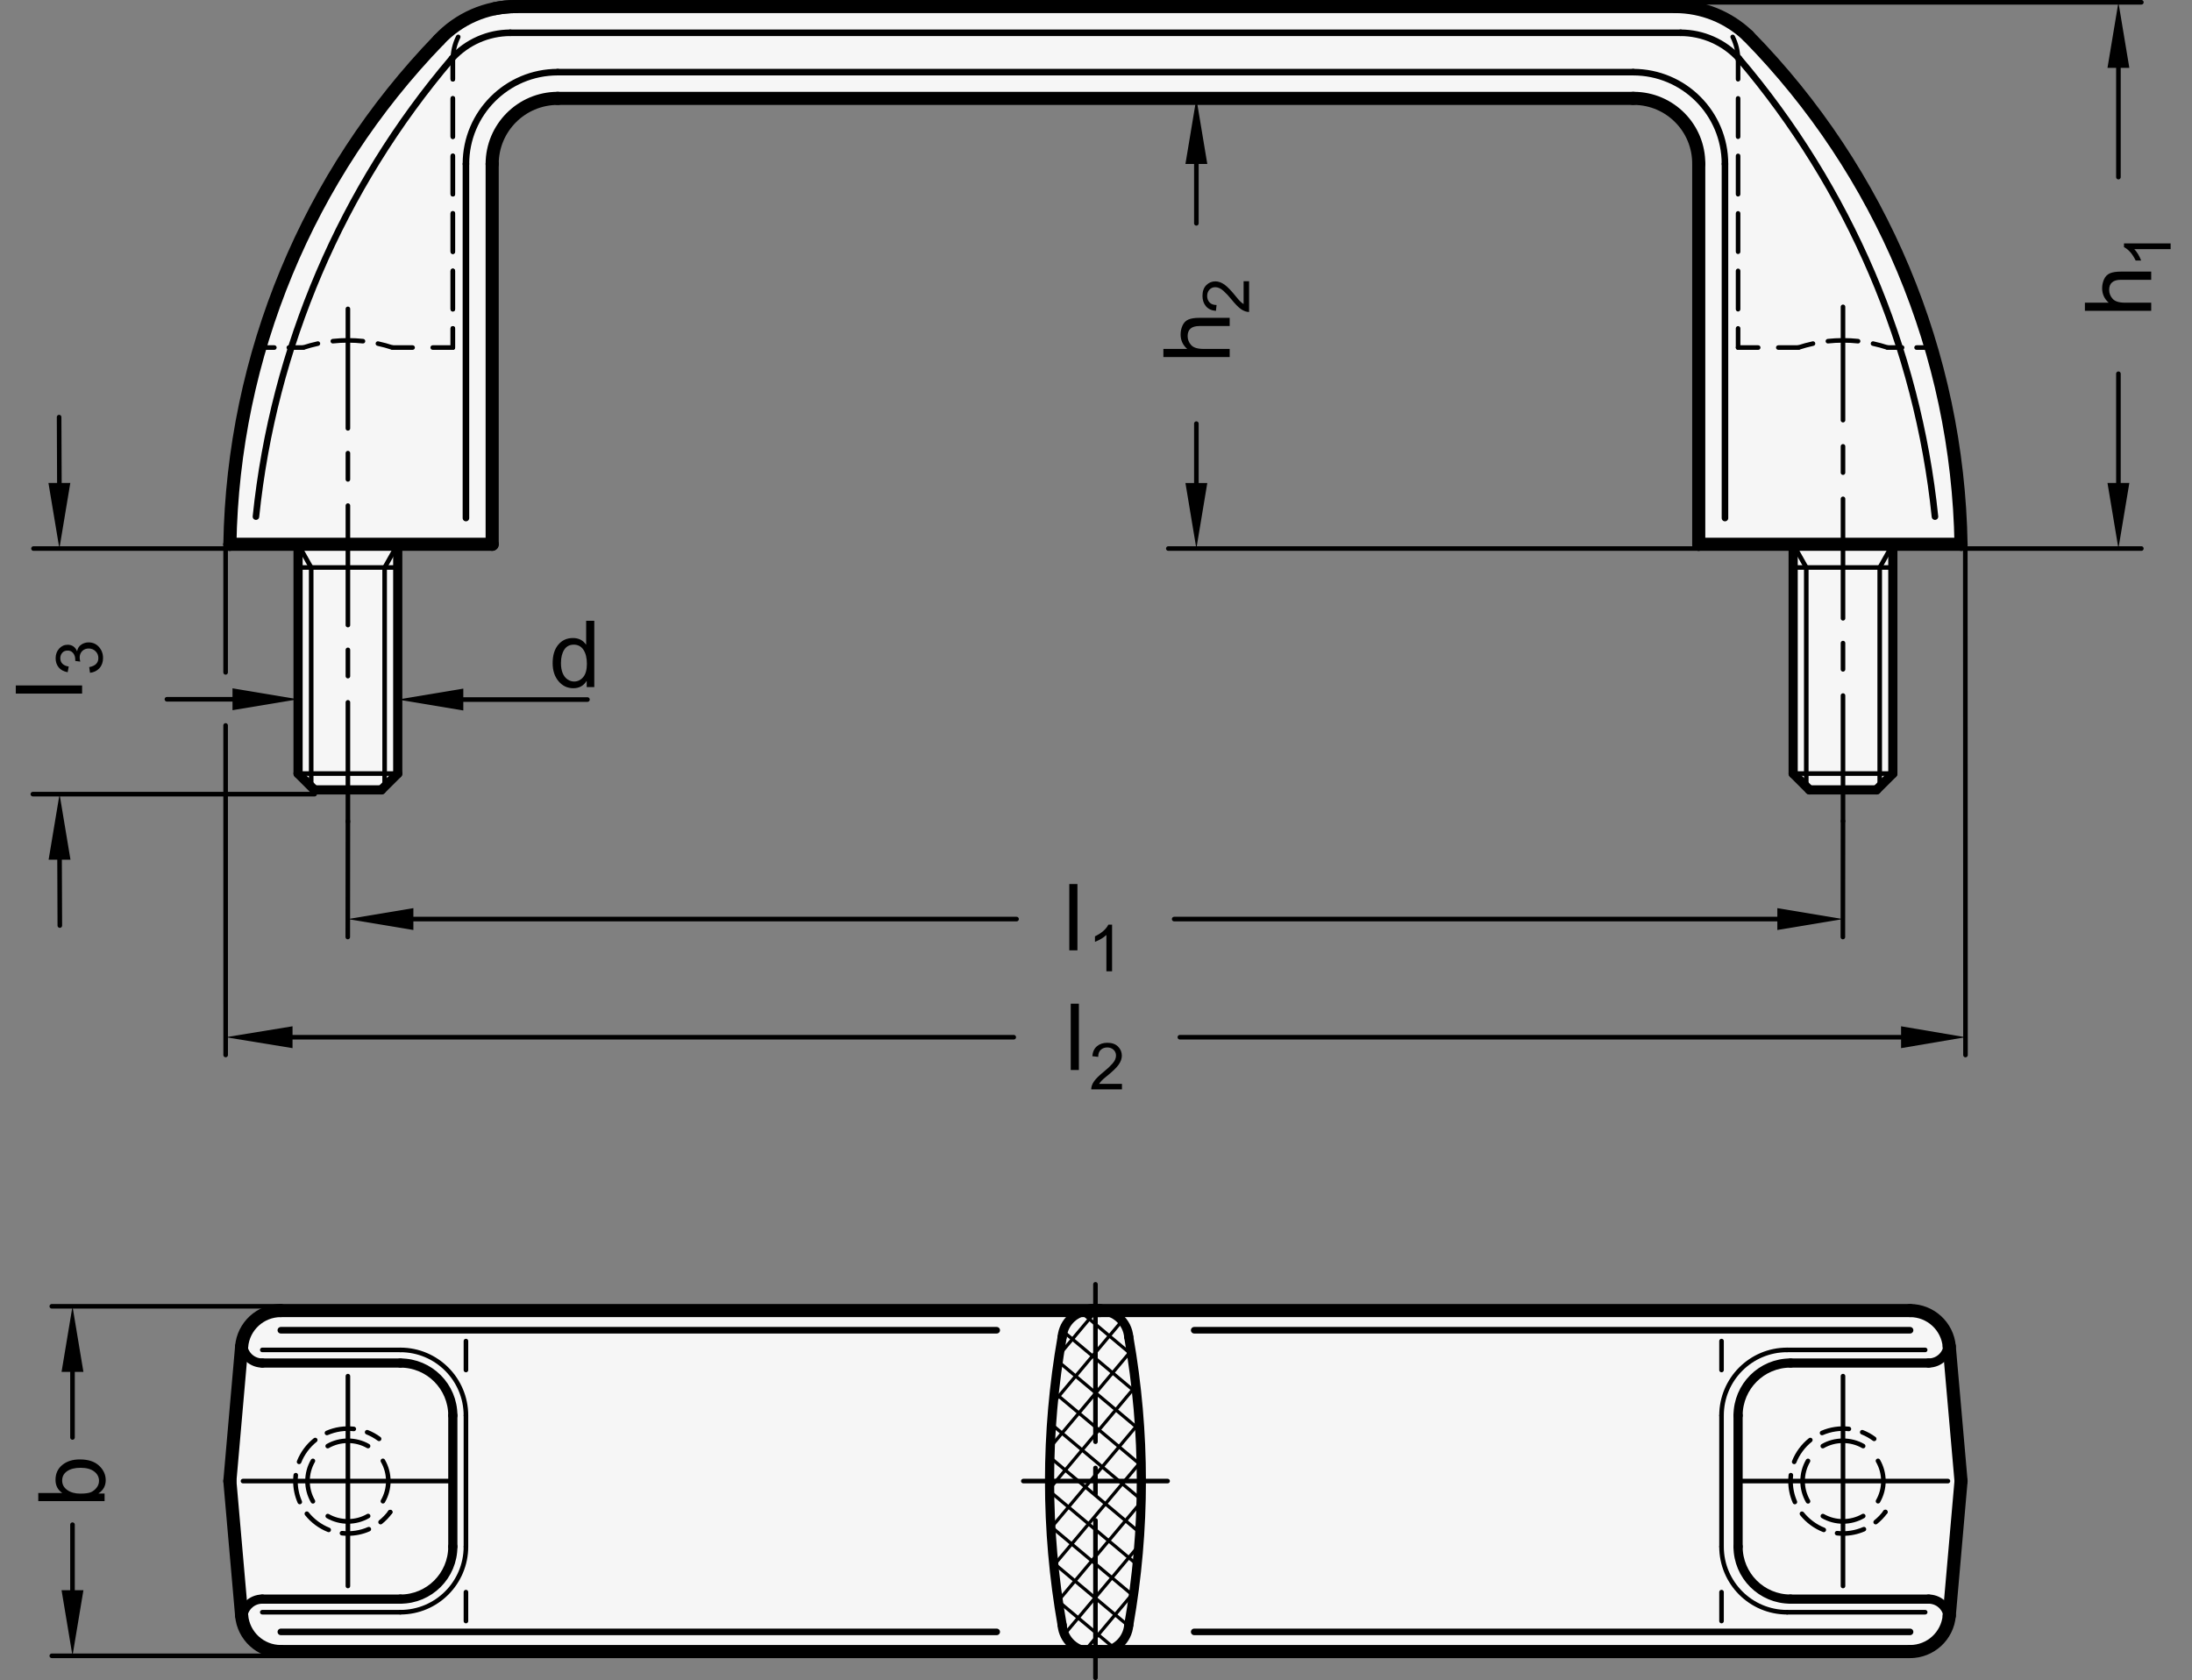 <?xml version="1.0" encoding="utf-8"?>
<!-- Generator: Adobe Illustrator 19.1.0, SVG Export Plug-In . SVG Version: 6.00 Build 0)  -->
<svg version="1.1" xmlns="http://www.w3.org/2000/svg" xmlns:xlink="http://www.w3.org/1999/xlink" x="0px" y="0px"
	 viewBox="0 0 236.889 181.561" enable-background="new 0 0 236.889 181.561" xml:space="preserve">
<rect x="0" y="0" width="236.889" height="181.561" fill="#808080" stroke="none"/>
<g id="MD_x5F_3_x5F_FUELLUNG_x5F_WS">
	<g id="LWPOLYLINE_5_">
		<polygon fill="#FFFFFF" points="32.212,83.596 33.982,85.359 37.601,85.359 41.219,85.359 42.984,83.596 42.984,58.819 
			32.212,58.819 		"/>
	</g>
	<g id="LWPOLYLINE_6_">
		<polygon fill="#FFFFFF" points="193.773,83.596 195.543,85.359 199.162,85.359 202.78,85.359 204.545,83.596 204.545,58.819 
			193.773,58.819 		"/>
	</g>
	<g id="LWPOLYLINE_7_">
		<path fill="#FFFFFF" d="M24.842,58.819h28.346V17.717c0.005-3.912,3.175-7.081,7.087-7.087h116.222c0.031,0,0.061,0,0.092,0
			c3.888,0.026,7.019,3.199,6.993,7.087v41.102h28.346c-0.351-20.586-8.591-40.252-23.018-54.941
			c-2.115-2.032-4.934-3.168-7.867-3.169H55.727c-3.14,0-6.14,1.302-8.284,3.597C33.269,18.953,25.19,38.439,24.842,58.819z"/>
	</g>
	<g id="LWPOLYLINE_8_">
		<path fill="#FFFFFF" d="M211.929,160.053l-1.272,14.544c-0.192,2.196-2.031,3.881-4.236,3.881H30.35
			c-2.205,0-4.044-1.685-4.236-3.881l-1.272-14.544l1.272-14.544c0.192-2.196,2.031-3.881,4.236-3.881h176.07
			c2.205,0,4.044,1.685,4.236,3.881L211.929,160.053z"/>
	</g>
	<g id="ARC_42_">
		<path fill="#FFFFFF" d="M55.727,0.709c-0.753,0-1.504,0.075-2.242,0.224"/>
	</g>
</g>
<g id="MD_x5F_3_x5F_FUELLUNG_x5F_GR">
	<g id="ARC">
		<path fill="#F6F6F6" d="M55.727,0.709c-0.753,0-1.504,0.075-2.242,0.224"/>
	</g>
	<g id="LWPOLYLINE">
		<path fill="#F6F6F6" d="M211.929,160.053l-1.272,14.544c-0.192,2.196-2.031,3.881-4.236,3.881H30.35
			c-2.205,0-4.044-1.685-4.236-3.881l-1.272-14.544l1.272-14.544c0.192-2.196,2.031-3.881,4.236-3.881h176.07
			c2.205,0,4.044,1.685,4.236,3.881L211.929,160.053z"/>
	</g>
	<g id="LWPOLYLINE_1_">
		<path fill="#F6F6F6" d="M24.842,58.819h28.346V17.717c0.005-3.912,3.175-7.081,7.087-7.087h116.222c0.031,0,0.061,0,0.092,0
			c3.888,0.026,7.019,3.199,6.993,7.087v41.102h28.346c-0.351-20.586-8.591-40.252-23.018-54.941
			c-2.115-2.032-4.934-3.168-7.867-3.169H55.727c-3.14,0-6.14,1.302-8.284,3.597C33.269,18.953,25.19,38.439,24.842,58.819z"/>
	</g>
	<g id="LWPOLYLINE_2_">
		<polygon fill="#F6F6F6" points="193.773,83.596 195.543,85.359 199.162,85.359 202.78,85.359 204.545,83.596 204.545,58.819 
			193.773,58.819 		"/>
	</g>
	<g id="LWPOLYLINE_3_">
		<polygon fill="#F6F6F6" points="32.212,83.596 33.982,85.359 37.601,85.359 41.219,85.359 42.984,83.596 42.984,58.819 
			32.212,58.819 		"/>
	</g>
</g>
<g id="MD_x5F_1_x5F_050">
	<g id="LINE">
		
			<line fill="none" stroke="#000000" stroke-width="0.709" stroke-linecap="round" stroke-linejoin="round" stroke-miterlimit="10" x1="186.417" y1="55.984" x2="186.417" y2="17.717"/>
	</g>
	<g id="LINE_1_">
		
			<line fill="none" stroke="#000000" stroke-width="0.709" stroke-linecap="round" stroke-linejoin="round" stroke-miterlimit="10" x1="55.142" y1="3.543" x2="181.629" y2="3.543"/>
	</g>
	<g id="LINE_2_">
		
			<line fill="none" stroke="#000000" stroke-width="0.709" stroke-linecap="round" stroke-linejoin="round" stroke-miterlimit="10" x1="176.496" y1="7.795" x2="60.275" y2="7.795"/>
	</g>
	<g id="ARC_1_">
		
			<path fill="none" stroke="#000000" stroke-width="0.709" stroke-linecap="round" stroke-linejoin="round" stroke-miterlimit="10" d="
			M187.927,6.323c-1.619-1.765-3.903-2.773-6.298-2.78"/>
	</g>
	<g id="ARC_2_">
		
			<path fill="none" stroke="#000000" stroke-width="0.709" stroke-linecap="round" stroke-linejoin="round" stroke-miterlimit="10" d="
			M186.417,17.717c0-5.479-4.442-9.921-9.921-9.921"/>
	</g>
	<g id="LINE_3_">
		
			<line fill="none" stroke="#000000" stroke-width="0.709" stroke-linecap="round" stroke-linejoin="round" stroke-miterlimit="10" x1="30.35" y1="143.754" x2="107.715" y2="143.754"/>
	</g>
	<g id="LINE_4_">
		
			<line fill="none" stroke="#000000" stroke-width="0.709" stroke-linecap="round" stroke-linejoin="round" stroke-miterlimit="10" x1="30.35" y1="176.352" x2="107.715" y2="176.352"/>
	</g>
	<g id="LINE_19_">
		
			<line fill="none" stroke="#000000" stroke-width="0.709" stroke-linecap="round" stroke-linejoin="round" stroke-miterlimit="10" x1="129.056" y1="143.754" x2="206.421" y2="143.754"/>
	</g>
	<g id="LINE_20_">
		
			<line fill="none" stroke="#000000" stroke-width="0.709" stroke-linecap="round" stroke-linejoin="round" stroke-miterlimit="10" x1="129.056" y1="176.352" x2="206.421" y2="176.352"/>
	</g>
	<g id="ARC_30_">
		
			<path fill="none" stroke="#000000" stroke-width="0.709" stroke-linecap="round" stroke-linejoin="round" stroke-miterlimit="10" d="
			M209.111,55.828c-1.887-18.266-9.274-35.528-21.184-49.504"/>
	</g>
	<g id="LINE_110_">
		
			<line fill="none" stroke="#000000" stroke-width="0.709" stroke-linecap="round" stroke-linejoin="round" stroke-miterlimit="10" x1="50.354" y1="55.984" x2="50.354" y2="17.717"/>
	</g>
	<g id="ARC_35_">
		
			<path fill="none" stroke="#000000" stroke-width="0.709" stroke-linecap="round" stroke-linejoin="round" stroke-miterlimit="10" d="
			M55.142,3.543c-2.395,0.007-4.679,1.015-6.298,2.78"/>
	</g>
	<g id="ARC_36_">
		
			<path fill="none" stroke="#000000" stroke-width="0.709" stroke-linecap="round" stroke-linejoin="round" stroke-miterlimit="10" d="
			M60.275,7.795c-5.479,0-9.921,4.442-9.921,9.921"/>
	</g>
	<g id="ARC_38_">
		
			<path fill="none" stroke="#000000" stroke-width="0.709" stroke-linecap="round" stroke-linejoin="round" stroke-miterlimit="10" d="
			M48.844,6.323C36.934,20.3,29.547,37.562,27.66,55.828"/>
	</g>
</g>
<g id="MD_x5F_1_x5F_035">
	<g id="LINE_5_">
		
			<line fill="none" stroke="#000000" stroke-width="0.496" stroke-linecap="round" stroke-linejoin="round" stroke-miterlimit="10" x1="28.346" y1="145.88" x2="43.267" y2="145.88"/>
	</g>
	<g id="LINE_6_">
		
			<line fill="none" stroke="#000000" stroke-width="0.496" stroke-linecap="round" stroke-linejoin="round" stroke-miterlimit="10" x1="50.354" y1="152.967" x2="50.354" y2="167.14"/>
	</g>
	<g id="LINE_7_">
		
			<line fill="none" stroke="#000000" stroke-width="0.496" stroke-linecap="round" stroke-linejoin="round" stroke-miterlimit="10" x1="28.346" y1="174.226" x2="43.267" y2="174.226"/>
	</g>
	<g id="ARC_3_">
		
			<path fill="none" stroke="#000000" stroke-width="0.496" stroke-linecap="round" stroke-linejoin="round" stroke-miterlimit="10" d="
			M50.354,152.967c0-3.914-3.173-7.087-7.087-7.087"/>
	</g>
	<g id="ARC_4_">
		
			<path fill="none" stroke="#000000" stroke-width="0.496" stroke-linecap="round" stroke-linejoin="round" stroke-miterlimit="10" d="
			M43.267,174.226c3.914,0,7.087-3.173,7.087-7.087"/>
	</g>
	<g id="LINE_8_">
		
			<line fill="none" stroke="#000000" stroke-width="0.496" stroke-linecap="round" stroke-linejoin="round" stroke-miterlimit="10" x1="37.598" y1="160.053" x2="48.937" y2="160.053"/>
	</g>
	<g id="LINE_9_">
		
			<line fill="none" stroke="#000000" stroke-width="0.496" stroke-linecap="round" stroke-linejoin="round" stroke-miterlimit="10" x1="37.598" y1="160.053" x2="26.26" y2="160.053"/>
	</g>
	<g id="LINE_10_">
		
			<line fill="none" stroke="#000000" stroke-width="0.496" stroke-linecap="round" stroke-linejoin="round" stroke-miterlimit="10" x1="37.598" y1="160.053" x2="37.598" y2="148.715"/>
	</g>
	<g id="LINE_11_">
		
			<line fill="none" stroke="#000000" stroke-width="0.496" stroke-linecap="round" stroke-linejoin="round" stroke-miterlimit="10" x1="37.598" y1="160.053" x2="37.598" y2="171.392"/>
	</g>
	<g id="LINE_12_">
		
			<line fill="none" stroke="#000000" stroke-width="0.496" stroke-linecap="round" stroke-linejoin="round" stroke-miterlimit="10" x1="199.173" y1="160.053" x2="210.512" y2="160.053"/>
	</g>
	<g id="LINE_13_">
		
			<line fill="none" stroke="#000000" stroke-width="0.496" stroke-linecap="round" stroke-linejoin="round" stroke-miterlimit="10" x1="199.173" y1="160.053" x2="187.834" y2="160.053"/>
	</g>
	<g id="LINE_14_">
		
			<line fill="none" stroke="#000000" stroke-width="0.496" stroke-linecap="round" stroke-linejoin="round" stroke-miterlimit="10" x1="199.173" y1="160.053" x2="199.173" y2="148.715"/>
	</g>
	<g id="LINE_15_">
		
			<line fill="none" stroke="#000000" stroke-width="0.496" stroke-linecap="round" stroke-linejoin="round" stroke-miterlimit="10" x1="199.173" y1="160.053" x2="199.173" y2="171.392"/>
	</g>
	<g id="LINE_16_">
		
			<line fill="none" stroke="#000000" stroke-width="0.496" stroke-linecap="round" stroke-linejoin="round" stroke-miterlimit="10" x1="50.354" y1="148.051" x2="50.354" y2="144.926"/>
	</g>
	<g id="LINE_17_">
		
			<line fill="none" stroke="#000000" stroke-width="0.496" stroke-linecap="round" stroke-linejoin="round" stroke-miterlimit="10" x1="50.354" y1="172.055" x2="50.354" y2="175.18"/>
	</g>
	<g id="LINE_18_">
		
			<line fill="none" stroke="#000000" stroke-width="0.496" stroke-linecap="round" stroke-linejoin="round" stroke-miterlimit="10" x1="110.59" y1="160.053" x2="126.181" y2="160.053"/>
	</g>
	<g id="LINE_21_">
		
			<line fill="none" stroke="#000000" stroke-width="0.496" stroke-linecap="round" stroke-linejoin="round" stroke-miterlimit="10" x1="186.045" y1="148.051" x2="186.045" y2="144.926"/>
	</g>
	<g id="ARC_5_">
		
			<path fill="none" stroke="#000000" stroke-width="0.496" stroke-linecap="round" stroke-linejoin="round" stroke-miterlimit="10" d="
			M193.132,145.88c-3.914,0-7.087,3.173-7.087,7.087"/>
	</g>
	<g id="LINE_22_">
		
			<line fill="none" stroke="#000000" stroke-width="0.496" stroke-linecap="round" stroke-linejoin="round" stroke-miterlimit="10" x1="186.045" y1="152.967" x2="186.045" y2="167.14"/>
	</g>
	<g id="LINE_23_">
		
			<line fill="none" stroke="#000000" stroke-width="0.496" stroke-linecap="round" stroke-linejoin="round" stroke-miterlimit="10" x1="208.053" y1="145.88" x2="193.132" y2="145.88"/>
	</g>
	<g id="LINE_24_">
		
			<line fill="none" stroke="#000000" stroke-width="0.496" stroke-linecap="round" stroke-linejoin="round" stroke-miterlimit="10" x1="186.045" y1="172.055" x2="186.045" y2="175.18"/>
	</g>
	<g id="ARC_6_">
		
			<path fill="none" stroke="#000000" stroke-width="0.496" stroke-linecap="round" stroke-linejoin="round" stroke-miterlimit="10" d="
			M186.045,167.14c0,3.914,3.173,7.087,7.087,7.087"/>
	</g>
	<g id="LINE_25_">
		
			<line fill="none" stroke="#000000" stroke-width="0.496" stroke-linecap="round" stroke-linejoin="round" stroke-miterlimit="10" x1="208.053" y1="174.226" x2="193.132" y2="174.226"/>
	</g>
	<g id="LINE_67_">
		
			<line fill="none" stroke="#000000" stroke-width="0.496" stroke-linecap="round" stroke-linejoin="round" stroke-miterlimit="10" x1="118.386" y1="155.801" x2="118.386" y2="138.793"/>
	</g>
	<g id="LINE_68_">
		
			<line fill="none" stroke="#000000" stroke-width="0.496" stroke-linecap="round" stroke-linejoin="round" stroke-miterlimit="10" x1="118.386" y1="158.636" x2="118.386" y2="161.47"/>
	</g>
	<g id="LINE_69_">
		
			<line fill="none" stroke="#000000" stroke-width="0.496" stroke-linecap="round" stroke-linejoin="round" stroke-miterlimit="10" x1="118.386" y1="164.305" x2="118.386" y2="181.313"/>
	</g>
	<g id="LINE_70_">
		
			<line fill="none" stroke="#000000" stroke-width="0.496" stroke-linecap="round" stroke-linejoin="round" stroke-miterlimit="10" x1="37.598" y1="48.97" x2="37.598" y2="51.805"/>
	</g>
	<g id="LINE_71_">
		
			<line fill="none" stroke="#000000" stroke-width="0.496" stroke-linecap="round" stroke-linejoin="round" stroke-miterlimit="10" x1="37.598" y1="46.29" x2="37.598" y2="33.38"/>
	</g>
	<g id="LINE_72_">
		
			<line fill="none" stroke="#000000" stroke-width="0.496" stroke-linecap="round" stroke-linejoin="round" stroke-miterlimit="10" x1="199.173" y1="48.238" x2="199.173" y2="51.073"/>
	</g>
	<g id="LINE_73_">
		
			<line fill="none" stroke="#000000" stroke-width="0.496" stroke-linecap="round" stroke-linejoin="round" stroke-miterlimit="10" x1="199.173" y1="45.404" x2="199.173" y2="33.16"/>
	</g>
	<g id="LINE_102_">
		
			<line fill="none" stroke="#000000" stroke-width="0.496" stroke-linecap="round" stroke-linejoin="round" stroke-miterlimit="10" x1="33.63" y1="61.332" x2="33.63" y2="85.007"/>
	</g>
	<g id="LINE_103_">
		
			<line fill="none" stroke="#000000" stroke-width="0.496" stroke-linecap="round" stroke-linejoin="round" stroke-miterlimit="10" x1="32.221" y1="61.327" x2="43.006" y2="61.327"/>
	</g>
	<g id="LINE_104_">
		
			<line fill="none" stroke="#000000" stroke-width="0.496" stroke-linecap="round" stroke-linejoin="round" stroke-miterlimit="10" x1="33.63" y1="61.332" x2="32.212" y2="58.819"/>
	</g>
	<g id="LINE_107_">
		
			<line fill="none" stroke="#000000" stroke-width="0.496" stroke-linecap="round" stroke-linejoin="round" stroke-miterlimit="10" x1="41.567" y1="61.332" x2="41.567" y2="85.007"/>
	</g>
	<g id="LINE_108_">
		
			<line fill="none" stroke="#000000" stroke-width="0.496" stroke-linecap="round" stroke-linejoin="round" stroke-miterlimit="10" x1="41.567" y1="61.332" x2="42.984" y2="58.819"/>
	</g>
	<g id="LINE_109_">
		
			<line fill="none" stroke="#000000" stroke-width="0.496" stroke-linecap="round" stroke-linejoin="round" stroke-miterlimit="10" x1="32.212" y1="83.596" x2="42.984" y2="83.596"/>
	</g>
	<g id="LINE_117_">
		
			<line fill="none" stroke="#000000" stroke-width="0.496" stroke-linecap="round" stroke-linejoin="round" stroke-miterlimit="10" x1="203.141" y1="61.332" x2="203.141" y2="85.007"/>
	</g>
	<g id="LINE_118_">
		
			<line fill="none" stroke="#000000" stroke-width="0.496" stroke-linecap="round" stroke-linejoin="round" stroke-miterlimit="10" x1="204.55" y1="61.327" x2="193.765" y2="61.327"/>
	</g>
	<g id="LINE_119_">
		
			<line fill="none" stroke="#000000" stroke-width="0.496" stroke-linecap="round" stroke-linejoin="round" stroke-miterlimit="10" x1="203.141" y1="61.332" x2="204.559" y2="58.819"/>
	</g>
	<g id="LINE_122_">
		
			<line fill="none" stroke="#000000" stroke-width="0.496" stroke-linecap="round" stroke-linejoin="round" stroke-miterlimit="10" x1="195.204" y1="61.332" x2="195.204" y2="85.007"/>
	</g>
	<g id="LINE_123_">
		
			<line fill="none" stroke="#000000" stroke-width="0.496" stroke-linecap="round" stroke-linejoin="round" stroke-miterlimit="10" x1="195.204" y1="61.332" x2="193.787" y2="58.819"/>
	</g>
	<g id="LINE_124_">
		
			<line fill="none" stroke="#000000" stroke-width="0.496" stroke-linecap="round" stroke-linejoin="round" stroke-miterlimit="10" x1="204.559" y1="83.596" x2="193.787" y2="83.596"/>
	</g>
	<g id="LINE_125_">
		
			<line fill="none" stroke="#000000" stroke-width="0.496" stroke-linecap="round" stroke-linejoin="round" stroke-miterlimit="10" x1="37.598" y1="70.23" x2="37.598" y2="73.065"/>
	</g>
	<g id="LINE_126_">
		
			<line fill="none" stroke="#000000" stroke-width="0.496" stroke-linecap="round" stroke-linejoin="round" stroke-miterlimit="10" x1="37.598" y1="67.549" x2="37.598" y2="54.639"/>
	</g>
	<g id="LINE_127_">
		
			<line fill="none" stroke="#000000" stroke-width="0.496" stroke-linecap="round" stroke-linejoin="round" stroke-miterlimit="10" x1="37.598" y1="88.809" x2="37.598" y2="75.899"/>
	</g>
	<g id="LINE_128_">
		
			<line fill="none" stroke="#000000" stroke-width="0.496" stroke-linecap="round" stroke-linejoin="round" stroke-miterlimit="10" x1="199.173" y1="69.498" x2="199.173" y2="72.333"/>
	</g>
	<g id="LINE_129_">
		
			<line fill="none" stroke="#000000" stroke-width="0.496" stroke-linecap="round" stroke-linejoin="round" stroke-miterlimit="10" x1="199.173" y1="66.818" x2="199.173" y2="53.908"/>
	</g>
	<g id="LINE_130_">
		
			<line fill="none" stroke="#000000" stroke-width="0.496" stroke-linecap="round" stroke-linejoin="round" stroke-miterlimit="10" x1="199.173" y1="88.738" x2="199.173" y2="75.168"/>
	</g>
</g>
<g id="MD_x5F_1_x5F_070">
	<g id="ARC_7_">
		
			<path fill="none" stroke="#000000" stroke-width="0.992" stroke-linecap="round" stroke-linejoin="round" stroke-miterlimit="10" d="
			M117.894,141.628c-1.617,0-2.965,1.236-3.106,2.846"/>
	</g>
	<g id="ARC_8_">
		
			<path fill="none" stroke="#000000" stroke-width="0.992" stroke-linecap="round" stroke-linejoin="round" stroke-miterlimit="10" d="
			M121.983,144.474c-0.141-1.611-1.489-2.846-3.106-2.846"/>
	</g>
	<g id="ARC_9_">
		
			<path fill="none" stroke="#000000" stroke-width="0.992" stroke-linecap="round" stroke-linejoin="round" stroke-miterlimit="10" d="
			M118.877,178.478c1.617,0,2.965-1.236,3.106-2.846"/>
	</g>
	<g id="ARC_10_">
		
			<path fill="none" stroke="#000000" stroke-width="0.992" stroke-linecap="round" stroke-linejoin="round" stroke-miterlimit="10" d="
			M114.788,175.632c0.141,1.611,1.489,2.846,3.106,2.846"/>
	</g>
	<g id="LINE_29_">
		
			<line fill="none" stroke="#000000" stroke-width="0.992" stroke-linecap="round" stroke-linejoin="round" stroke-miterlimit="10" x1="187.834" y1="152.967" x2="187.834" y2="167.14"/>
	</g>
	<g id="ARC_11_">
		
			<path fill="none" stroke="#000000" stroke-width="0.992" stroke-linecap="round" stroke-linejoin="round" stroke-miterlimit="10" d="
			M193.504,147.297c-3.131,0-5.669,2.538-5.669,5.669"/>
	</g>
	<g id="ARC_12_">
		
			<path fill="none" stroke="#000000" stroke-width="0.992" stroke-linecap="round" stroke-linejoin="round" stroke-miterlimit="10" d="
			M187.834,167.14c0,3.131,2.538,5.669,5.669,5.669"/>
	</g>
	<g id="ARC_13_">
		
			<path fill="none" stroke="#000000" stroke-width="0.992" stroke-linecap="round" stroke-linejoin="round" stroke-miterlimit="10" d="
			M208.425,147.297c1.174,0,2.126-0.952,2.126-2.126c0-0.241-0.041-0.481-0.122-0.709"/>
	</g>
	<g id="LINE_30_">
		
			<line fill="none" stroke="#000000" stroke-width="0.992" stroke-linecap="round" stroke-linejoin="round" stroke-miterlimit="10" x1="208.425" y1="147.297" x2="193.504" y2="147.297"/>
	</g>
	<g id="LINE_31_">
		
			<line fill="none" stroke="#000000" stroke-width="0.992" stroke-linecap="round" stroke-linejoin="round" stroke-miterlimit="10" x1="208.425" y1="172.809" x2="193.504" y2="172.809"/>
	</g>
	<g id="ARC_14_">
		
			<path fill="none" stroke="#000000" stroke-width="0.992" stroke-linecap="round" stroke-linejoin="round" stroke-miterlimit="10" d="
			M210.429,175.644c0.391-1.107-0.189-2.322-1.296-2.713c-0.228-0.08-0.467-0.122-0.709-0.122"/>
	</g>
	<g id="ARC_18_">
		
			<path fill="none" stroke="#000000" stroke-width="0.992" stroke-linecap="round" stroke-linejoin="round" stroke-miterlimit="10" d="
			M28.346,172.809c-1.174,0-2.126,0.952-2.126,2.126c0,0.241,0.041,0.481,0.122,0.709"/>
	</g>
	<g id="LINE_32_">
		
			<line fill="none" stroke="#000000" stroke-width="0.992" stroke-linecap="round" stroke-linejoin="round" stroke-miterlimit="10" x1="28.346" y1="172.809" x2="43.267" y2="172.809"/>
	</g>
	<g id="LINE_33_">
		
			<line fill="none" stroke="#000000" stroke-width="0.992" stroke-linecap="round" stroke-linejoin="round" stroke-miterlimit="10" x1="28.346" y1="147.297" x2="43.267" y2="147.297"/>
	</g>
	<g id="ARC_20_">
		
			<path fill="none" stroke="#000000" stroke-width="0.992" stroke-linecap="round" stroke-linejoin="round" stroke-miterlimit="10" d="
			M26.342,144.463c-0.391,1.107,0.189,2.322,1.296,2.713c0.228,0.08,0.467,0.122,0.709,0.122"/>
	</g>
	<g id="ARC_21_">
		
			<path fill="none" stroke="#000000" stroke-width="0.992" stroke-linecap="round" stroke-linejoin="round" stroke-miterlimit="10" d="
			M43.267,172.809c3.131,0,5.669-2.538,5.669-5.669"/>
	</g>
	<g id="ARC_22_">
		
			<path fill="none" stroke="#000000" stroke-width="0.992" stroke-linecap="round" stroke-linejoin="round" stroke-miterlimit="10" d="
			M48.937,152.967c0-3.131-2.538-5.669-5.669-5.669"/>
	</g>
	<g id="LINE_34_">
		
			<line fill="none" stroke="#000000" stroke-width="0.992" stroke-linecap="round" stroke-linejoin="round" stroke-miterlimit="10" x1="48.937" y1="152.967" x2="48.937" y2="167.14"/>
	</g>
	<g id="LINE_77_">
		
			<line fill="none" stroke="#000000" stroke-width="0.992" stroke-linecap="round" stroke-linejoin="round" stroke-miterlimit="10" x1="32.212" y1="58.819" x2="32.212" y2="83.596"/>
	</g>
	<g id="ARC_33_">
		
			<path fill="none" stroke="#000000" stroke-width="0.992" stroke-linecap="round" stroke-linejoin="round" stroke-miterlimit="10" d="
			M114.788,144.474c-1.817,10.306-1.817,20.851,0,31.158"/>
	</g>
	<g id="ARC_34_">
		
			<path fill="none" stroke="#000000" stroke-width="0.992" stroke-linecap="round" stroke-linejoin="round" stroke-miterlimit="10" d="
			M121.983,175.632c1.817-10.306,1.817-20.851,0-31.158"/>
	</g>
	<g id="LINE_100_">
		
			<line fill="none" stroke="#000000" stroke-width="0.992" stroke-linecap="round" stroke-linejoin="round" stroke-miterlimit="10" x1="32.212" y1="83.596" x2="33.977" y2="85.359"/>
	</g>
	<g id="LINE_101_">
		
			<line fill="none" stroke="#000000" stroke-width="0.992" stroke-linecap="round" stroke-linejoin="round" stroke-miterlimit="10" x1="33.977" y1="85.359" x2="41.219" y2="85.359"/>
	</g>
	<g id="LINE_105_">
		
			<line fill="none" stroke="#000000" stroke-width="0.992" stroke-linecap="round" stroke-linejoin="round" stroke-miterlimit="10" x1="42.984" y1="58.819" x2="42.984" y2="83.596"/>
	</g>
	<g id="LINE_106_">
		
			<line fill="none" stroke="#000000" stroke-width="0.992" stroke-linecap="round" stroke-linejoin="round" stroke-miterlimit="10" x1="42.984" y1="83.596" x2="41.219" y2="85.359"/>
	</g>
	<g id="LINE_114_">
		
			<line fill="none" stroke="#000000" stroke-width="0.992" stroke-linecap="round" stroke-linejoin="round" stroke-miterlimit="10" x1="204.559" y1="58.819" x2="204.559" y2="83.596"/>
	</g>
	<g id="LINE_115_">
		
			<line fill="none" stroke="#000000" stroke-width="0.992" stroke-linecap="round" stroke-linejoin="round" stroke-miterlimit="10" x1="204.559" y1="83.596" x2="202.794" y2="85.359"/>
	</g>
	<g id="LINE_116_">
		
			<line fill="none" stroke="#000000" stroke-width="0.992" stroke-linecap="round" stroke-linejoin="round" stroke-miterlimit="10" x1="202.794" y1="85.359" x2="195.552" y2="85.359"/>
	</g>
	<g id="LINE_120_">
		
			<line fill="none" stroke="#000000" stroke-width="0.992" stroke-linecap="round" stroke-linejoin="round" stroke-miterlimit="10" x1="193.787" y1="58.819" x2="193.787" y2="83.596"/>
	</g>
	<g id="LINE_121_">
		
			<line fill="none" stroke="#000000" stroke-width="0.992" stroke-linecap="round" stroke-linejoin="round" stroke-miterlimit="10" x1="193.787" y1="83.596" x2="195.552" y2="85.359"/>
	</g>
</g>
<g id="MD_x5F_1_x5F_100">
	<g id="LINE_26_">
		
			<line fill="none" stroke="#000000" stroke-width="1.417" stroke-linecap="round" stroke-linejoin="round" stroke-miterlimit="10" x1="118.877" y1="141.628" x2="117.894" y2="141.628"/>
	</g>
	<g id="LINE_27_">
		
			<line fill="none" stroke="#000000" stroke-width="1.417" stroke-linecap="round" stroke-linejoin="round" stroke-miterlimit="10" x1="117.894" y1="178.478" x2="118.877" y2="178.478"/>
	</g>
	<g id="LINE_28_">
		
			<line fill="none" stroke="#000000" stroke-width="1.417" stroke-linecap="round" stroke-linejoin="round" stroke-miterlimit="10" x1="30.35" y1="141.628" x2="206.421" y2="141.628"/>
	</g>
	<g id="ARC_15_">
		
			<path fill="none" stroke="#000000" stroke-width="1.417" stroke-linecap="round" stroke-linejoin="round" stroke-miterlimit="10" d="
			M206.421,178.478c2.205,0,4.044-1.685,4.236-3.881"/>
	</g>
	<g id="ARC_16_">
		
			<path fill="none" stroke="#000000" stroke-width="1.417" stroke-linecap="round" stroke-linejoin="round" stroke-miterlimit="10" d="
			M210.656,145.509c-0.192-2.196-2.031-3.881-4.236-3.881"/>
	</g>
	<g id="ARC_17_">
		
			<path fill="none" stroke="#000000" stroke-width="1.417" stroke-linecap="round" stroke-linejoin="round" stroke-miterlimit="10" d="
			M26.115,174.597c0.192,2.196,2.031,3.881,4.236,3.881"/>
	</g>
	<g id="ARC_19_">
		
			<path fill="none" stroke="#000000" stroke-width="1.417" stroke-linecap="round" stroke-linejoin="round" stroke-miterlimit="10" d="
			M30.35,141.628c-2.205,0-4.044,1.685-4.236,3.881"/>
	</g>
	<g id="LINE_35_">
		
			<line fill="none" stroke="#000000" stroke-width="1.417" stroke-linecap="round" stroke-linejoin="round" stroke-miterlimit="10" x1="24.842" y1="160.053" x2="26.115" y2="174.597"/>
	</g>
	<g id="LINE_36_">
		
			<line fill="none" stroke="#000000" stroke-width="1.417" stroke-linecap="round" stroke-linejoin="round" stroke-miterlimit="10" x1="30.35" y1="178.478" x2="206.421" y2="178.478"/>
	</g>
	<g id="LINE_37_">
		
			<line fill="none" stroke="#000000" stroke-width="1.417" stroke-linecap="round" stroke-linejoin="round" stroke-miterlimit="10" x1="210.656" y1="174.597" x2="211.929" y2="160.053"/>
	</g>
	<g id="LINE_38_">
		
			<line fill="none" stroke="#000000" stroke-width="1.417" stroke-linecap="round" stroke-linejoin="round" stroke-miterlimit="10" x1="210.656" y1="145.509" x2="211.929" y2="160.053"/>
	</g>
	<g id="LINE_39_">
		
			<line fill="none" stroke="#000000" stroke-width="1.417" stroke-linecap="round" stroke-linejoin="round" stroke-miterlimit="10" x1="24.842" y1="160.053" x2="26.115" y2="145.509"/>
	</g>
	<g id="ARC_23_">
		
			<path fill="none" stroke="#000000" stroke-width="1.417" stroke-linecap="round" stroke-linejoin="round" stroke-miterlimit="10" d="
			M55.727,0.709c-3.14,0-6.14,1.302-8.284,3.597"/>
	</g>
	<g id="ARC_25_">
		
			<path fill="none" stroke="#000000" stroke-width="1.417" stroke-linecap="round" stroke-linejoin="round" stroke-miterlimit="10" d="
			M188.911,3.877c-2.115-2.032-4.934-3.167-7.867-3.169"/>
	</g>
	<g id="ARC_26_">
		
			<path fill="none" stroke="#000000" stroke-width="1.417" stroke-linecap="round" stroke-linejoin="round" stroke-miterlimit="10" d="
			M55.727,0.709c-0.753,0-1.504,0.075-2.242,0.224"/>
	</g>
	<g id="ARC_27_">
		
			<path fill="none" stroke="#000000" stroke-width="1.417" stroke-linecap="round" stroke-linejoin="round" stroke-miterlimit="10" d="
			M183.582,17.717c0.026-3.888-3.105-7.061-6.993-7.087c-0.031,0-0.061,0-0.092,0"/>
	</g>
	<g id="ARC_28_">
		
			<path fill="none" stroke="#000000" stroke-width="1.417" stroke-linecap="round" stroke-linejoin="round" stroke-miterlimit="10" d="
			M60.275,10.63c-3.912,0.005-7.081,3.175-7.087,7.087"/>
	</g>
	<g id="LINE_44_">
		
			<line fill="none" stroke="#000000" stroke-width="1.417" stroke-linecap="round" stroke-linejoin="round" stroke-miterlimit="10" x1="53.189" y1="17.717" x2="53.189" y2="58.819"/>
	</g>
	<g id="LINE_45_">
		
			<line fill="none" stroke="#000000" stroke-width="1.417" stroke-linecap="round" stroke-linejoin="round" stroke-miterlimit="10" x1="176.496" y1="10.63" x2="60.275" y2="10.63"/>
	</g>
	<g id="LINE_46_">
		
			<line fill="none" stroke="#000000" stroke-width="1.417" stroke-linecap="round" stroke-linejoin="round" stroke-miterlimit="10" x1="183.582" y1="58.819" x2="183.582" y2="17.717"/>
	</g>
	<g id="LINE_47_">
		
			<line fill="none" stroke="#000000" stroke-width="1.417" stroke-linecap="round" stroke-linejoin="round" stroke-miterlimit="10" x1="211.929" y1="58.819" x2="183.582" y2="58.819"/>
	</g>
	<g id="LINE_48_">
		
			<line fill="none" stroke="#000000" stroke-width="1.417" stroke-linecap="round" stroke-linejoin="round" stroke-miterlimit="10" x1="55.727" y1="0.709" x2="181.044" y2="0.709"/>
	</g>
	<g id="LINE_49_">
		
			<line fill="none" stroke="#000000" stroke-width="1.417" stroke-linecap="round" stroke-linejoin="round" stroke-miterlimit="10" x1="53.189" y1="58.819" x2="24.842" y2="58.819"/>
	</g>
	<g id="ARC_29_">
		
			<path fill="none" stroke="#000000" stroke-width="1.417" stroke-linecap="round" stroke-linejoin="round" stroke-miterlimit="10" d="
			M211.929,58.819c-0.351-20.586-8.591-40.252-23.018-54.941"/>
	</g>
	<g id="ARC_31_">
		
			<path fill="none" stroke="#000000" stroke-width="1.417" stroke-linecap="round" stroke-linejoin="round" stroke-miterlimit="10" d="
			M47.443,4.306c-14.174,14.648-22.252,34.134-22.6,54.513"/>
	</g>
</g>
<g id="MD_x5F_1_x5F_VERDECKT">
	<g id="LINE_40_">
		<path d="M48.937,37.807c-0.137,0-0.248-0.111-0.248-0.248v-2.071c0-0.137,0.111-0.248,0.248-0.248s0.248,0.111,0.248,0.248v2.071
			C49.185,37.696,49.074,37.807,48.937,37.807z M48.937,33.664c-0.137,0-0.248-0.111-0.248-0.248v-4.143
			c0-0.137,0.111-0.248,0.248-0.248s0.248,0.111,0.248,0.248v4.143C49.185,33.553,49.074,33.664,48.937,33.664z M48.937,27.451
			c-0.137,0-0.248-0.111-0.248-0.248V23.06c0-0.137,0.111-0.248,0.248-0.248s0.248,0.111,0.248,0.248v4.143
			C49.185,27.34,49.074,27.451,48.937,27.451z M48.937,21.237c-0.137,0-0.248-0.111-0.248-0.248v-4.143
			c0-0.137,0.111-0.248,0.248-0.248s0.248,0.111,0.248,0.248v4.143C49.185,21.126,49.074,21.237,48.937,21.237z M48.937,15.023
			c-0.137,0-0.248-0.111-0.248-0.248v-4.143c0-0.137,0.111-0.248,0.248-0.248s0.248,0.111,0.248,0.248v4.143
			C49.185,14.912,49.074,15.023,48.937,15.023z M48.937,8.81c-0.137,0-0.248-0.111-0.248-0.248V6.49
			c0-0.137,0.111-0.248,0.248-0.248s0.248,0.111,0.248,0.248v2.072C49.185,8.699,49.074,8.81,48.937,8.81z"/>
	</g>
	<g id="ARC_24_">
		<path d="M48.937,6.738c-0.137,0-0.248-0.111-0.248-0.248c0-0.916,0.205-1.795,0.608-2.614c0.061-0.123,0.209-0.172,0.333-0.113
			c0.123,0.061,0.173,0.209,0.113,0.333c-0.37,0.75-0.557,1.555-0.557,2.395C49.185,6.627,49.074,6.738,48.937,6.738z M51.147,2.246
			c-0.074,0-0.147-0.033-0.196-0.097c-0.084-0.108-0.063-0.264,0.045-0.348c0.722-0.557,1.542-0.931,2.44-1.112
			c0.128-0.03,0.265,0.059,0.292,0.194c0.027,0.134-0.06,0.265-0.194,0.292c-0.822,0.166-1.574,0.508-2.235,1.019
			C51.253,2.229,51.2,2.246,51.147,2.246z"/>
	</g>
	<g id="LINE_41_">
		<path d="M48.937,37.807c-0.137,0-0.248-0.111-0.248-0.248v-2.071c0-0.137,0.111-0.248,0.248-0.248s0.248,0.111,0.248,0.248v2.071
			C49.185,37.696,49.074,37.807,48.937,37.807z M48.937,33.664c-0.137,0-0.248-0.111-0.248-0.248v-4.143
			c0-0.137,0.111-0.248,0.248-0.248s0.248,0.111,0.248,0.248v4.143C49.185,33.553,49.074,33.664,48.937,33.664z M48.937,27.451
			c-0.137,0-0.248-0.111-0.248-0.248V23.06c0-0.137,0.111-0.248,0.248-0.248s0.248,0.111,0.248,0.248v4.143
			C49.185,27.34,49.074,27.451,48.937,27.451z M48.937,21.237c-0.137,0-0.248-0.111-0.248-0.248v-4.143
			c0-0.137,0.111-0.248,0.248-0.248s0.248,0.111,0.248,0.248v4.143C49.185,21.126,49.074,21.237,48.937,21.237z M48.937,15.023
			c-0.137,0-0.248-0.111-0.248-0.248v-4.143c0-0.137,0.111-0.248,0.248-0.248s0.248,0.111,0.248,0.248v4.143
			C49.185,14.912,49.074,15.023,48.937,15.023z M48.937,8.81c-0.137,0-0.248-0.111-0.248-0.248V6.49
			c0-0.137,0.111-0.248,0.248-0.248s0.248,0.111,0.248,0.248v2.072C49.185,8.699,49.074,8.81,48.937,8.81z"/>
	</g>
	<g id="LINE_42_">
		<path d="M32.779,37.807h-1.565c-0.137,0-0.248-0.111-0.248-0.248s0.111-0.248,0.248-0.248h1.565c0.137,0,0.248,0.111,0.248,0.248
			S32.917,37.807,32.779,37.807z M29.648,37.807h-1.565c-0.137,0-0.248-0.111-0.248-0.248s0.111-0.248,0.248-0.248h1.565
			c0.137,0,0.248,0.111,0.248,0.248S29.786,37.807,29.648,37.807z"/>
	</g>
	<g id="LINE_43_">
		<path d="M48.937,37.807h-2.173c-0.137,0-0.248-0.111-0.248-0.248s0.111-0.248,0.248-0.248h2.173c0.137,0,0.248,0.111,0.248,0.248
			S49.074,37.807,48.937,37.807z M44.59,37.807h-2.173c-0.137,0-0.248-0.111-0.248-0.248s0.111-0.248,0.248-0.248h2.173
			c0.137,0,0.248,0.111,0.248,0.248S44.728,37.807,44.59,37.807z"/>
	</g>
	<g id="ARC_32_">
		<path d="M42.417,37.807c-0.026,0-0.052-0.004-0.078-0.013c-0.507-0.167-1.028-0.309-1.55-0.422
			c-0.134-0.029-0.219-0.161-0.19-0.294c0.028-0.135,0.162-0.221,0.294-0.19c0.539,0.116,1.077,0.263,1.601,0.436
			c0.13,0.043,0.201,0.183,0.158,0.313C42.618,37.741,42.521,37.807,42.417,37.807z M32.779,37.807c-0.104,0-0.201-0.066-0.235-0.17
			c-0.043-0.13,0.027-0.27,0.158-0.313c0.523-0.173,1.062-0.32,1.601-0.436c0.13-0.03,0.266,0.056,0.295,0.19
			c0.029,0.134-0.056,0.266-0.19,0.295c-0.521,0.112-1.043,0.254-1.55,0.422C32.831,37.803,32.805,37.807,32.779,37.807z
			 M35.967,37.118c-0.125,0-0.232-0.094-0.246-0.222c-0.015-0.136,0.084-0.258,0.22-0.273c1.092-0.118,2.219-0.117,3.314,0
			c0.136,0.015,0.235,0.137,0.22,0.273c-0.015,0.136-0.13,0.232-0.273,0.22c-1.06-0.113-2.151-0.114-3.208,0
			C35.985,37.118,35.976,37.118,35.967,37.118z"/>
	</g>
	<g id="ARC_37_">
		<path d="M187.834,6.738c-0.137,0-0.248-0.111-0.248-0.248c0-0.838-0.188-1.643-0.557-2.394c-0.061-0.123-0.01-0.271,0.113-0.332
			c0.124-0.059,0.271-0.01,0.332,0.113c0.403,0.819,0.607,1.698,0.607,2.612C188.082,6.627,187.971,6.738,187.834,6.738z
			 M185.626,2.247c-0.053,0-0.106-0.017-0.151-0.052c-0.662-0.51-1.415-0.854-2.237-1.02c-0.135-0.027-0.222-0.158-0.194-0.292
			c0.026-0.133,0.154-0.223,0.292-0.194c0.897,0.181,1.72,0.556,2.442,1.113c0.108,0.083,0.129,0.239,0.045,0.348
			C185.773,2.214,185.7,2.247,185.626,2.247z"/>
	</g>
	<g id="LINE_111_">
		<path d="M187.834,37.807c-0.137,0-0.248-0.111-0.248-0.248v-2.071c0-0.137,0.111-0.248,0.248-0.248s0.248,0.111,0.248,0.248v2.071
			C188.082,37.696,187.971,37.807,187.834,37.807z M187.834,33.664c-0.137,0-0.248-0.111-0.248-0.248v-4.143
			c0-0.137,0.111-0.248,0.248-0.248s0.248,0.111,0.248,0.248v4.143C188.082,33.553,187.971,33.664,187.834,33.664z M187.834,27.451
			c-0.137,0-0.248-0.111-0.248-0.248V23.06c0-0.137,0.111-0.248,0.248-0.248s0.248,0.111,0.248,0.248v4.143
			C188.082,27.34,187.971,27.451,187.834,27.451z M187.834,21.237c-0.137,0-0.248-0.111-0.248-0.248v-4.143
			c0-0.137,0.111-0.248,0.248-0.248s0.248,0.111,0.248,0.248v4.143C188.082,21.126,187.971,21.237,187.834,21.237z M187.834,15.023
			c-0.137,0-0.248-0.111-0.248-0.248v-4.143c0-0.137,0.111-0.248,0.248-0.248s0.248,0.111,0.248,0.248v4.143
			C188.082,14.912,187.971,15.023,187.834,15.023z M187.834,8.81c-0.137,0-0.248-0.111-0.248-0.248V6.49
			c0-0.137,0.111-0.248,0.248-0.248s0.248,0.111,0.248,0.248v2.072C188.082,8.699,187.971,8.81,187.834,8.81z"/>
	</g>
	<g id="LINE_112_">
		<path d="M208.688,37.807h-1.565c-0.137,0-0.248-0.111-0.248-0.248s0.111-0.248,0.248-0.248h1.565c0.137,0,0.248,0.111,0.248,0.248
			S208.825,37.807,208.688,37.807z M205.558,37.807h-1.565c-0.137,0-0.248-0.111-0.248-0.248s0.111-0.248,0.248-0.248h1.565
			c0.137,0,0.248,0.111,0.248,0.248S205.694,37.807,205.558,37.807z"/>
	</g>
	<g id="LINE_113_">
		<path d="M194.354,37.807h-2.173c-0.137,0-0.248-0.111-0.248-0.248s0.111-0.248,0.248-0.248h2.173c0.137,0,0.248,0.111,0.248,0.248
			S194.491,37.807,194.354,37.807z M190.008,37.807h-2.174c-0.137,0-0.248-0.111-0.248-0.248s0.111-0.248,0.248-0.248h2.174
			c0.137,0,0.248,0.111,0.248,0.248S190.145,37.807,190.008,37.807z"/>
	</g>
	<g id="ARC_39_">
		<path d="M203.992,37.807c-0.025,0-0.052-0.004-0.078-0.013c-0.507-0.167-1.028-0.309-1.551-0.422
			c-0.134-0.029-0.219-0.161-0.189-0.294c0.029-0.134,0.163-0.22,0.295-0.19c0.539,0.116,1.077,0.263,1.602,0.436
			c0.13,0.042,0.2,0.183,0.157,0.313C204.193,37.741,204.097,37.807,203.992,37.807z M194.354,37.807
			c-0.104,0-0.201-0.066-0.235-0.17c-0.043-0.13,0.027-0.271,0.157-0.313c0.523-0.173,1.063-0.32,1.602-0.436
			c0.131-0.03,0.266,0.056,0.295,0.19c0.029,0.134-0.056,0.266-0.189,0.294c-0.522,0.113-1.044,0.255-1.551,0.422
			C194.406,37.803,194.38,37.807,194.354,37.807z M197.542,37.118c-0.125,0-0.233-0.094-0.247-0.222
			c-0.014-0.136,0.084-0.258,0.221-0.273c1.093-0.117,2.22-0.116,3.314,0c0.136,0.015,0.234,0.137,0.221,0.273
			c-0.015,0.135-0.142,0.235-0.273,0.22c-1.06-0.112-2.151-0.113-3.209,0C197.56,37.118,197.551,37.118,197.542,37.118z"/>
	</g>
	<g id="CIRCLE">
		<g>
			<path d="M33.229,160.304c-0.06,0-0.13-0.03-0.17-0.08c-0.05-0.04-0.07-0.1-0.07-0.17s0.02-0.13,0.07-0.18
				c0.09-0.09,0.26-0.09,0.35,0c0.05,0.05,0.07,0.109,0.07,0.18c0,0.06-0.02,0.13-0.07,0.18
				C33.359,160.274,33.299,160.304,33.229,160.304z"/>
			<path d="M37.598,164.666c-0.809,0-1.605-0.212-2.301-0.613c-0.119-0.068-0.159-0.22-0.091-0.339
				c0.068-0.118,0.221-0.159,0.339-0.091c1.244,0.716,2.87,0.717,4.116-0.007c0.117-0.067,0.27-0.029,0.339,0.091
				c0.069,0.118,0.029,0.27-0.09,0.339C39.21,164.451,38.411,164.666,37.598,164.666z M33.82,162.49
				c-0.085,0-0.168-0.044-0.214-0.123c-0.406-0.7-0.621-1.5-0.621-2.313c0-0.812,0.213-1.608,0.617-2.306
				c0.069-0.12,0.219-0.16,0.339-0.091c0.118,0.069,0.159,0.221,0.09,0.339c-0.36,0.622-0.551,1.334-0.551,2.058
				c0,0.726,0.191,1.439,0.554,2.064c0.069,0.118,0.029,0.27-0.09,0.339C33.906,162.479,33.863,162.49,33.82,162.49z M41.381,162.48
				c-0.042,0-0.085-0.011-0.124-0.033c-0.119-0.068-0.159-0.221-0.091-0.339c0.359-0.621,0.549-1.332,0.549-2.055
				c0-0.725-0.191-1.438-0.552-2.062c-0.069-0.118-0.028-0.27,0.09-0.339c0.118-0.068,0.27-0.029,0.339,0.091
				c0.405,0.698,0.62,1.497,0.62,2.31c0,0.81-0.213,1.606-0.615,2.303C41.55,162.435,41.467,162.48,41.381,162.48z M35.414,156.521
				c-0.085,0-0.168-0.044-0.215-0.124c-0.068-0.118-0.028-0.271,0.09-0.339c1.397-0.808,3.219-0.809,4.613-0.002
				c0.119,0.068,0.159,0.221,0.091,0.339c-0.069,0.119-0.222,0.157-0.339,0.091c-1.245-0.72-2.871-0.72-4.116,0.002
				C35.499,156.51,35.457,156.521,35.414,156.521z"/>
		</g>
	</g>
	<g id="ARC_40_">
		<g>
			<path d="M42.157,163.648c-0.045,0-0.09-0.012-0.128-0.038c-0.112-0.078-0.154-0.214-0.076-0.327
				c0.001-0.002,0.017-0.022,0.018-0.024c0.08-0.109,0.241-0.143,0.351-0.063c0.11,0.079,0.144,0.223,0.066,0.334
				C42.336,163.603,42.246,163.648,42.157,163.648z"/>
			<path d="M37.594,165.971c-0.222-0.001-0.443-0.014-0.664-0.038c-0.136-0.015-0.234-0.137-0.219-0.273s0.144-0.23,0.274-0.219
				c0.955,0.105,1.904-0.036,2.776-0.416c0.125-0.053,0.271,0.002,0.327,0.129c0.055,0.125-0.003,0.271-0.128,0.326
				C39.21,165.806,38.414,165.971,37.594,165.971z M35.521,165.578c-0.03,0-0.061-0.006-0.091-0.018
				c-0.478-0.188-0.932-0.44-1.351-0.75c-0.418-0.31-0.792-0.671-1.112-1.073c-0.085-0.107-0.068-0.263,0.04-0.349
				c0.107-0.085,0.264-0.067,0.348,0.04c0.294,0.368,0.637,0.699,1.02,0.983c0.383,0.283,0.8,0.515,1.237,0.688
				c0.127,0.05,0.19,0.194,0.14,0.321C35.713,165.519,35.62,165.578,35.521,165.578z M41.128,164.739
				c-0.073,0-0.145-0.032-0.194-0.094c-0.085-0.107-0.067-0.263,0.04-0.349c0.368-0.293,0.699-0.636,0.983-1.02
				c0.081-0.11,0.235-0.134,0.347-0.052c0.11,0.081,0.133,0.236,0.052,0.347c-0.31,0.419-0.671,0.793-1.073,1.113
				C41.237,164.721,41.183,164.739,41.128,164.739z M32.399,162.564c-0.096,0-0.187-0.056-0.228-0.149
				c-0.326-0.751-0.491-1.547-0.491-2.366c0-0.222,0.012-0.442,0.037-0.663c0.016-0.136,0.145-0.23,0.274-0.218
				c0.136,0.015,0.234,0.138,0.219,0.274c-0.023,0.201-0.034,0.404-0.034,0.606c0,0.751,0.151,1.48,0.45,2.169
				c0.055,0.126-0.003,0.271-0.129,0.326C32.465,162.557,32.432,162.564,32.399,162.564z M32.321,158.225
				c-0.03,0-0.061-0.006-0.091-0.018c-0.127-0.05-0.19-0.194-0.139-0.321c0.189-0.479,0.441-0.934,0.75-1.351
				c0.309-0.418,0.67-0.792,1.073-1.112c0.107-0.084,0.263-0.066,0.349,0.04c0.085,0.107,0.067,0.263-0.04,0.349
				c-0.369,0.293-0.699,0.636-0.983,1.019c-0.282,0.382-0.514,0.799-0.687,1.237C32.513,158.165,32.419,158.225,32.321,158.225z
				 M40.969,155.742c-0.051,0-0.103-0.016-0.147-0.049c-0.38-0.281-0.797-0.513-1.238-0.688c-0.127-0.051-0.19-0.194-0.139-0.322
				c0.051-0.126,0.195-0.188,0.322-0.139c0.481,0.19,0.936,0.443,1.351,0.75c0.11,0.081,0.133,0.236,0.052,0.347
				C41.12,155.707,41.044,155.742,40.969,155.742z M35.334,155.103c-0.096,0-0.187-0.056-0.228-0.149
				c-0.055-0.125,0.003-0.271,0.129-0.326c0.952-0.414,1.989-0.567,3.029-0.454c0.136,0.015,0.234,0.138,0.219,0.273
				c-0.015,0.137-0.137,0.237-0.274,0.219c-0.956-0.106-1.904,0.038-2.777,0.417C35.401,155.096,35.368,155.103,35.334,155.103z"/>
		</g>
	</g>
	<g id="CIRCLE_1_">
		<g>
			<path d="M194.809,160.304c-0.069,0-0.13-0.03-0.18-0.07c-0.04-0.06-0.07-0.12-0.07-0.18c0-0.07,0.03-0.13,0.07-0.18
				c0.101-0.09,0.26-0.09,0.351,0.01c0.05,0.04,0.079,0.1,0.079,0.17c0,0.06-0.029,0.13-0.079,0.18
				C194.939,160.274,194.879,160.304,194.809,160.304z"/>
			<path d="M199.173,164.666c-0.809,0-1.604-0.212-2.301-0.613c-0.118-0.068-0.159-0.22-0.091-0.339
				c0.068-0.118,0.22-0.159,0.339-0.091c1.246,0.718,2.871,0.717,4.117-0.007c0.118-0.067,0.27-0.029,0.339,0.091
				c0.068,0.118,0.028,0.27-0.091,0.339C200.785,164.451,199.985,164.666,199.173,164.666z M195.395,162.491
				c-0.085,0-0.168-0.044-0.215-0.123c-0.406-0.7-0.621-1.501-0.62-2.314l0,0c0-0.811,0.214-1.607,0.617-2.306
				c0.068-0.119,0.222-0.157,0.339-0.091c0.119,0.068,0.159,0.221,0.091,0.339c-0.36,0.623-0.551,1.334-0.551,2.058l0,0l0,0
				c-0.001,0.727,0.19,1.44,0.554,2.064c0.068,0.119,0.028,0.271-0.09,0.34C195.479,162.48,195.438,162.491,195.395,162.491z
				 M202.957,162.48c-0.042,0-0.085-0.011-0.124-0.033c-0.118-0.068-0.159-0.22-0.091-0.339c0.358-0.622,0.548-1.332,0.548-2.055
				c-0.001-0.726-0.192-1.438-0.553-2.062c-0.068-0.118-0.028-0.271,0.091-0.339c0.119-0.067,0.271-0.029,0.339,0.091
				c0.404,0.697,0.618,1.496,0.619,2.31c0,0.809-0.212,1.605-0.614,2.303C203.126,162.435,203.043,162.48,202.957,162.48z
				 M196.988,156.521c-0.085,0-0.169-0.044-0.215-0.124c-0.068-0.118-0.028-0.271,0.091-0.339c1.396-0.808,3.218-0.809,4.613-0.002
				c0.119,0.068,0.159,0.221,0.091,0.339c-0.068,0.119-0.22,0.159-0.339,0.091c-1.245-0.719-2.872-0.72-4.117,0.002
				C197.073,156.51,197.03,156.521,196.988,156.521z"/>
		</g>
	</g>
	<g id="ARC_41_">
		<g>
			<path d="M203.732,163.648c-0.048,0-0.095-0.014-0.134-0.042c-0.108-0.079-0.147-0.212-0.071-0.323
				c0.003-0.003,0.032-0.043,0.035-0.047c0.083-0.109,0.238-0.131,0.348-0.045c0.108,0.083,0.129,0.239,0.045,0.348
				C203.903,163.607,203.816,163.648,203.732,163.648z"/>
			<path d="M199.169,165.971c-0.222-0.001-0.443-0.014-0.664-0.038c-0.136-0.015-0.234-0.137-0.219-0.273
				c0.015-0.136,0.127-0.234,0.273-0.219c0.952,0.106,1.902-0.036,2.777-0.415c0.125-0.054,0.272,0.003,0.326,0.129
				c0.055,0.126-0.003,0.271-0.129,0.326C200.783,165.806,199.987,165.971,199.169,165.971z M197.096,165.578
				c-0.03,0-0.062-0.006-0.091-0.018c-0.479-0.188-0.933-0.44-1.351-0.75s-0.793-0.67-1.113-1.072
				c-0.085-0.106-0.067-0.263,0.04-0.349c0.108-0.084,0.264-0.066,0.349,0.04c0.293,0.368,0.636,0.698,1.02,0.982
				c0.383,0.283,0.8,0.515,1.237,0.688c0.128,0.05,0.19,0.194,0.14,0.321C197.288,165.519,197.194,165.578,197.096,165.578z
				 M202.703,164.74c-0.073,0-0.145-0.032-0.194-0.094c-0.085-0.106-0.067-0.263,0.04-0.349c0.369-0.294,0.7-0.638,0.983-1.021
				c0.082-0.109,0.239-0.133,0.347-0.052c0.11,0.081,0.134,0.236,0.052,0.347c-0.309,0.418-0.67,0.793-1.073,1.114
				C202.813,164.722,202.758,164.74,202.703,164.74z M193.974,162.565c-0.096,0-0.187-0.056-0.228-0.149
				c-0.326-0.75-0.491-1.546-0.491-2.366c0.001-0.222,0.014-0.442,0.038-0.663c0.015-0.136,0.125-0.234,0.273-0.219
				c0.136,0.015,0.234,0.138,0.219,0.273c-0.022,0.203-0.033,0.406-0.034,0.609c0,0.751,0.151,1.48,0.45,2.168
				c0.055,0.125-0.003,0.271-0.129,0.326C194.04,162.558,194.007,162.565,193.974,162.565z M193.896,158.226
				c-0.03,0-0.062-0.006-0.091-0.018c-0.128-0.05-0.19-0.194-0.14-0.321c0.188-0.479,0.44-0.934,0.75-1.352s0.671-0.792,1.072-1.112
				c0.108-0.084,0.264-0.067,0.349,0.04c0.085,0.106,0.067,0.263-0.04,0.349c-0.367,0.292-0.698,0.636-0.982,1.019
				c-0.283,0.384-0.515,0.8-0.688,1.238C194.088,158.166,193.994,158.226,193.896,158.226z M202.543,155.742
				c-0.052,0-0.104-0.016-0.147-0.049c-0.383-0.283-0.8-0.515-1.237-0.688c-0.128-0.05-0.19-0.194-0.14-0.321
				s0.196-0.189,0.321-0.14c0.479,0.188,0.933,0.44,1.351,0.75c0.11,0.081,0.134,0.236,0.052,0.347
				C202.693,155.707,202.619,155.742,202.543,155.742z M196.909,155.103c-0.096,0-0.187-0.056-0.228-0.149
				c-0.055-0.125,0.003-0.271,0.129-0.326c0.953-0.414,1.996-0.567,3.029-0.453c0.136,0.015,0.234,0.138,0.219,0.273
				c-0.015,0.136-0.145,0.23-0.273,0.219c-0.95-0.106-1.903,0.036-2.777,0.416C196.976,155.096,196.942,155.103,196.909,155.103z"/>
		</g>
	</g>
</g>
<g id="MD_x5F_2_x5F_BEMASSUNG">
	<g id="LINE_50_">
		
			<line stroke="#000000" stroke-width="0.496" stroke-linecap="round" stroke-linejoin="round" stroke-miterlimit="10" x1="211.929" y1="59.28" x2="231.417" y2="59.28"/>
	</g>
	<g id="LINE_51_">
		
			<line stroke="#000000" stroke-width="0.496" stroke-linecap="round" stroke-linejoin="round" stroke-miterlimit="10" x1="181.044" y1="0.248" x2="231.417" y2="0.248"/>
	</g>
	<g id="LINE_52_">
		
			<line stroke="#000000" stroke-width="0.496" stroke-linecap="round" stroke-linejoin="round" stroke-miterlimit="10" x1="228.937" y1="52.193" x2="228.937" y2="40.39"/>
	</g>
	<g id="LINE_53_">
		
			<line stroke="#000000" stroke-width="0.496" stroke-linecap="round" stroke-linejoin="round" stroke-miterlimit="10" x1="228.937" y1="7.335" x2="228.937" y2="19.138"/>
	</g>
	<g id="SOLID">
		<polygon points="227.756,52.193 228.937,59.28 230.118,52.193 		"/>
	</g>
	<g id="SOLID_1_">
		<polygon points="227.756,7.335 228.937,0.248 230.118,7.335 		"/>
	</g>
	<g id="LINE_54_">
		
			<line stroke="#000000" stroke-width="0.496" stroke-linecap="round" stroke-linejoin="round" stroke-miterlimit="10" x1="24.382" y1="58.819" x2="24.382" y2="72.66"/>
	</g>
	<g id="LINE_55_">
		
			<line stroke="#000000" stroke-width="0.496" stroke-linecap="round" stroke-linejoin="round" stroke-miterlimit="10" x1="24.382" y1="78.396" x2="24.387" y2="114.007"/>
	</g>
	<g id="LINE_56_">
		
			<line stroke="#000000" stroke-width="0.496" stroke-linecap="round" stroke-linejoin="round" stroke-miterlimit="10" x1="212.389" y1="58.819" x2="212.41" y2="114.013"/>
	</g>
	<g id="LINE_57_">
		
			<line stroke="#000000" stroke-width="0.496" stroke-linecap="round" stroke-linejoin="round" stroke-miterlimit="10" x1="31.614" y1="112.088" x2="109.554" y2="112.088"/>
	</g>
	<g id="LINE_58_">
		
			<line stroke="#000000" stroke-width="0.496" stroke-linecap="round" stroke-linejoin="round" stroke-miterlimit="10" x1="205.449" y1="112.088" x2="127.509" y2="112.088"/>
	</g>
	<g id="SOLID_2_">
		<polygon points="31.614,110.907 24.387,112.088 31.614,113.269 		"/>
	</g>
	<g id="SOLID_3_">
		<polygon points="205.449,110.907 212.409,112.088 205.449,113.269 		"/>
	</g>
	<g id="LINE_59_">
		
			<line stroke="#000000" stroke-width="0.496" stroke-linecap="round" stroke-linejoin="round" stroke-miterlimit="10" x1="44.674" y1="99.321" x2="109.858" y2="99.321"/>
	</g>
	<g id="LINE_60_">
		
			<line stroke="#000000" stroke-width="0.496" stroke-linecap="round" stroke-linejoin="round" stroke-miterlimit="10" x1="192.076" y1="99.321" x2="126.892" y2="99.321"/>
	</g>
	<g id="SOLID_4_">
		<polygon points="44.674,98.14 37.587,99.321 44.674,100.502 		"/>
	</g>
	<g id="SOLID_5_">
		<polygon points="192.076,98.14 199.162,99.321 192.076,100.502 		"/>
	</g>
	<g id="LINE_61_">
		
			<line stroke="#000000" stroke-width="0.496" stroke-linecap="round" stroke-linejoin="round" stroke-miterlimit="10" x1="24.842" y1="59.28" x2="3.62" y2="59.28"/>
	</g>
	<g id="LINE_62_">
		
			<line stroke="#000000" stroke-width="0.496" stroke-linecap="round" stroke-linejoin="round" stroke-miterlimit="10" x1="34.001" y1="85.819" x2="3.551" y2="85.819"/>
	</g>
	<g id="LINE_63_">
		
			<line stroke="#000000" stroke-width="0.496" stroke-linecap="round" stroke-linejoin="round" stroke-miterlimit="10" x1="30.35" y1="141.167" x2="5.598" y2="141.167"/>
	</g>
	<g id="LINE_64_">
		
			<line stroke="#000000" stroke-width="0.496" stroke-linecap="round" stroke-linejoin="round" stroke-miterlimit="10" x1="30.35" y1="178.939" x2="5.598" y2="178.939"/>
	</g>
	<g id="LINE_65_">
		
			<line stroke="#000000" stroke-width="0.496" stroke-linecap="round" stroke-linejoin="round" stroke-miterlimit="10" x1="7.834" y1="148.254" x2="7.834" y2="155.341"/>
	</g>
	<g id="LINE_66_">
		
			<line stroke="#000000" stroke-width="0.496" stroke-linecap="round" stroke-linejoin="round" stroke-miterlimit="10" x1="7.834" y1="171.852" x2="7.834" y2="164.766"/>
	</g>
	<g id="SOLID_6_">
		<polygon points="9.015,148.254 7.834,141.167 6.653,148.254 		"/>
	</g>
	<g id="SOLID_7_">
		<polygon points="9.015,171.852 7.834,178.939 6.653,171.852 		"/>
	</g>
	<g id="TEXT">
		<g>
			<path d="M116.438,102.699h-0.88v-7.165h0.88V102.699z"/>
		</g>
	</g>
	<g id="TEXT_1_">
		<g>
			<path d="M120.183,104.963h-0.615v-3.924c-0.309,0.292-0.72,0.539-1.235,0.742v-0.596c0.709-0.34,1.192-0.76,1.45-1.262h0.4
				V104.963z"/>
		</g>
	</g>
	<g id="TEXT_2_">
		<g>
			<path d="M116.595,115.631h-0.88v-7.165h0.88V115.631z"/>
		</g>
	</g>
	<g id="TEXT_3_">
		<g>
			<path d="M121.25,117.727h-3.322c0-0.283,0.099-0.569,0.296-0.858c0.197-0.29,0.566-0.652,1.106-1.088
				c0.331-0.265,0.626-0.543,0.887-0.833c0.26-0.291,0.39-0.584,0.39-0.878c0-0.253-0.09-0.462-0.269-0.628
				c-0.179-0.165-0.405-0.248-0.679-0.248c-0.276,0-0.508,0.085-0.695,0.255c-0.187,0.17-0.281,0.424-0.283,0.762l-0.633-0.072
				c0.038-0.47,0.205-0.829,0.501-1.077c0.295-0.249,0.67-0.373,1.124-0.373c0.492,0,0.876,0.136,1.15,0.408
				c0.275,0.272,0.413,0.602,0.413,0.987c0,0.321-0.116,0.647-0.348,0.977c-0.231,0.33-0.692,0.771-1.384,1.322
				c-0.362,0.29-0.604,0.54-0.722,0.749h2.467V117.727z"/>
		</g>
	</g>
	<g id="TEXT_4_">
		<g>
			<path d="M232.48,29.353v0.884h-3.274c-0.424,0-0.741,0.091-0.953,0.274s-0.317,0.455-0.317,0.816c0,0.359,0.124,0.679,0.374,0.96
				c0.249,0.282,0.694,0.423,1.336,0.423h2.835v0.88h-7.165v-0.88h2.571c-0.473-0.417-0.709-0.938-0.709-1.564
				c0-0.335,0.068-0.656,0.205-0.963c0.137-0.306,0.347-0.521,0.631-0.645c0.283-0.124,0.678-0.186,1.183-0.186H232.48z"/>
		</g>
	</g>
	<g id="TEXT_5_">
		<g>
			<path d="M234.579,26.307v0.616h-3.924c0.292,0.308,0.539,0.72,0.742,1.235h-0.596c-0.34-0.709-0.76-1.193-1.262-1.451v-0.4
				H234.579z"/>
		</g>
	</g>
	<g id="TEXT_6_">
		<g>
			<path d="M6.698,161.316c-0.466-0.325-0.699-0.791-0.699-1.397c0-0.668,0.243-1.202,0.729-1.603
				c0.485-0.401,1.119-0.602,1.9-0.602c0.903,0,1.595,0.225,2.075,0.672c0.48,0.448,0.721,0.973,0.721,1.571
				c0,0.609-0.257,1.083-0.772,1.423v0.02h0.65v0.82H4.137v-0.879h2.562V161.316z M10.7,160.027c0-0.408-0.175-0.744-0.525-1.01
				c-0.35-0.266-0.841-0.398-1.473-0.398c-0.609,0-1.093,0.122-1.449,0.367c-0.357,0.244-0.535,0.581-0.535,1.011
				c0,0.424,0.184,0.765,0.552,1.024c0.368,0.259,0.834,0.389,1.397,0.389c0.551,0,0.943-0.055,1.176-0.162
				c0.233-0.107,0.435-0.27,0.604-0.486C10.616,160.544,10.7,160.3,10.7,160.027z"/>
		</g>
	</g>
	<g id="TEXT_7_">
		<g>
			<path d="M8.873,74.074v0.88H1.708v-0.88H8.873z"/>
		</g>
	</g>
	<g id="LINE_74_">
		
			<line stroke="#000000" stroke-width="0.496" stroke-linecap="round" stroke-linejoin="round" stroke-miterlimit="10" x1="129.291" y1="52.199" x2="129.291" y2="45.781"/>
	</g>
	<g id="LINE_75_">
		
			<line stroke="#000000" stroke-width="0.496" stroke-linecap="round" stroke-linejoin="round" stroke-miterlimit="10" x1="129.291" y1="17.717" x2="129.291" y2="24.134"/>
	</g>
	<g id="SOLID_8_">
		<polygon points="128.11,52.199 129.291,59.285 130.472,52.199 		"/>
	</g>
	<g id="SOLID_9_">
		<polygon points="128.11,17.717 129.291,10.63 130.472,17.717 		"/>
	</g>
	<g id="TEXT_8_">
		<g>
			<path d="M132.891,34.349v0.884h-3.274c-0.424,0-0.741,0.091-0.953,0.274s-0.317,0.455-0.317,0.816
				c0,0.359,0.124,0.679,0.374,0.96c0.249,0.282,0.694,0.423,1.336,0.423h2.835v0.88h-7.165v-0.88h2.571
				c-0.473-0.417-0.709-0.938-0.709-1.564c0-0.335,0.068-0.656,0.205-0.963c0.137-0.306,0.347-0.521,0.631-0.645
				c0.283-0.124,0.678-0.186,1.183-0.186H132.891z"/>
		</g>
	</g>
	<g id="TEXT_9_">
		<g>
			<path d="M134.989,30.393v3.322c-0.283,0-0.568-0.099-0.857-0.296c-0.291-0.197-0.652-0.566-1.088-1.107
				c-0.266-0.331-0.543-0.626-0.834-0.886c-0.291-0.26-0.584-0.39-0.877-0.39c-0.254,0-0.463,0.09-0.629,0.269
				c-0.164,0.179-0.248,0.406-0.248,0.679c0,0.276,0.086,0.508,0.256,0.695s0.424,0.282,0.762,0.284l-0.072,0.633
				c-0.471-0.039-0.83-0.206-1.078-0.501s-0.373-0.67-0.373-1.124c0-0.493,0.137-0.876,0.408-1.151
				c0.273-0.275,0.602-0.413,0.988-0.413c0.32,0,0.646,0.116,0.977,0.347c0.33,0.232,0.77,0.693,1.322,1.384
				c0.289,0.362,0.539,0.603,0.748,0.722v-2.467H134.989z"/>
		</g>
	</g>
	<g id="LINE_76_">
		
			<line stroke="#000000" stroke-width="0.496" stroke-linecap="round" stroke-linejoin="round" stroke-miterlimit="10" x1="126.26" y1="59.28" x2="183.585" y2="59.28"/>
	</g>
	<g id="POINT">
		
			<line stroke="#000000" stroke-width="0.496" stroke-linecap="round" stroke-linejoin="round" stroke-miterlimit="10" x1="32.779" y1="58.819" x2="32.779" y2="58.819"/>
	</g>
	<g id="LINE_78_">
		
			<line stroke="#000000" stroke-width="0.496" stroke-linecap="round" stroke-linejoin="round" stroke-miterlimit="10" x1="25.126" y1="75.567" x2="18.039" y2="75.567"/>
	</g>
	<g id="LINE_79_">
		
			<line stroke="#000000" stroke-width="0.496" stroke-linecap="round" stroke-linejoin="round" stroke-miterlimit="10" x1="50.07" y1="75.598" x2="63.486" y2="75.598"/>
	</g>
	<g id="SOLID_10_">
		<polygon points="25.126,74.386 32.212,75.567 25.126,76.748 		"/>
	</g>
	<g id="SOLID_11_">
		<polygon points="50.07,74.417 42.983,75.598 50.07,76.779 		"/>
	</g>
	<g id="TEXT_10_">
		<g>
			<path d="M64.226,74.252h-0.821v-0.66h-0.02c-0.316,0.521-0.793,0.782-1.432,0.782c-0.635,0-1.166-0.252-1.591-0.755
				c-0.425-0.504-0.638-1.156-0.638-1.957c0-0.838,0.2-1.499,0.601-1.984s0.93-0.729,1.588-0.729c0.619,0,1.09,0.236,1.413,0.709
				h0.02v-2.571h0.879V74.252z M62.046,73.65c0.384,0,0.71-0.157,0.978-0.474s0.401-0.795,0.401-1.437
				c0-0.633-0.122-1.136-0.367-1.511c-0.244-0.374-0.595-0.562-1.051-0.562s-0.801,0.183-1.034,0.55
				c-0.233,0.366-0.35,0.848-0.35,1.444c0,0.43,0.063,0.794,0.188,1.092s0.3,0.522,0.525,0.672
				C61.562,73.576,61.798,73.65,62.046,73.65z"/>
		</g>
	</g>
	<g id="LINE_80_">
		
			<line stroke="#000000" stroke-width="0.496" stroke-linecap="round" stroke-linejoin="round" stroke-miterlimit="10" x1="37.598" y1="88.738" x2="37.584" y2="101.259"/>
	</g>
	<g id="POINT_1_">
		
			<line stroke="#000000" stroke-width="0.496" stroke-linecap="round" stroke-linejoin="round" stroke-miterlimit="10" x1="42.417" y1="58.819" x2="42.417" y2="58.819"/>
	</g>
	<g id="TEXT_11_">
		<g>
			<path d="M8.338,70.361c0.06-0.31,0.209-0.544,0.45-0.703c0.24-0.159,0.502-0.238,0.785-0.238c0.456,0,0.83,0.166,1.123,0.498
				c0.294,0.332,0.44,0.729,0.44,1.192c0,0.443-0.129,0.808-0.387,1.095c-0.258,0.288-0.599,0.455-1.023,0.503l-0.085-0.616
				c0.33-0.062,0.578-0.174,0.742-0.337s0.246-0.378,0.246-0.645c0-0.287-0.101-0.531-0.303-0.73
				c-0.202-0.199-0.448-0.299-0.74-0.299c-0.281,0-0.514,0.091-0.698,0.272c-0.185,0.182-0.277,0.418-0.277,0.71
				c0,0.119,0.021,0.264,0.065,0.435l-0.541-0.072c0-0.164-0.008-0.294-0.023-0.39c-0.017-0.096-0.055-0.203-0.116-0.321
				s-0.15-0.217-0.266-0.294s-0.258-0.116-0.43-0.116c-0.248,0-0.441,0.083-0.578,0.248s-0.205,0.356-0.205,0.573
				c0,0.249,0.079,0.451,0.236,0.607s0.382,0.255,0.674,0.296l-0.113,0.616c-0.436-0.08-0.762-0.256-0.979-0.528
				c-0.216-0.272-0.324-0.598-0.324-0.977c0-0.417,0.126-0.766,0.378-1.045s0.561-0.419,0.925-0.419c0.468,0,0.805,0.229,1.01,0.688
				H8.338z"/>
		</g>
	</g>
	<g id="POINT_2_">
		
			<line stroke="#000000" stroke-width="0.496" stroke-linecap="round" stroke-linejoin="round" stroke-miterlimit="10" x1="203.992" y1="58.819" x2="203.992" y2="58.819"/>
	</g>
	<g id="POINT_3_">
		
			<line stroke="#000000" stroke-width="0.496" stroke-linecap="round" stroke-linejoin="round" stroke-miterlimit="10" x1="194.354" y1="58.819" x2="194.354" y2="58.819"/>
	</g>
	<g id="LINE_131_">
		
			<line stroke="#000000" stroke-width="0.496" stroke-linecap="round" stroke-linejoin="round" stroke-miterlimit="10" x1="199.173" y1="88.738" x2="199.159" y2="101.259"/>
	</g>
	<g id="SOLID_12_">
		<polygon points="5.236,52.193 6.417,59.28 7.598,52.193 		"/>
	</g>
	<g id="SOLID_13_">
		<polygon points="5.254,92.905 6.436,85.819 7.617,92.905 		"/>
	</g>
	<g id="LINE_132_">
		
			<line stroke="#000000" stroke-width="0.496" stroke-linecap="round" stroke-linejoin="round" stroke-miterlimit="10" x1="6.417" y1="52.193" x2="6.388" y2="45.077"/>
	</g>
	<g id="LINE_133_">
		
			<line stroke="#000000" stroke-width="0.496" stroke-linecap="round" stroke-linejoin="round" stroke-miterlimit="10" x1="6.465" y1="100.021" x2="6.436" y2="92.905"/>
	</g>
</g>
<g id="MD_x5F_2_x5F_SCHRAFFUR">
	<g id="LINE_81_">
		
			<line fill="none" stroke="#000000" stroke-width="0.354" stroke-linecap="round" stroke-linejoin="round" stroke-miterlimit="10" x1="114.467" y1="146.419" x2="118.487" y2="141.628"/>
	</g>
	<g id="LINE_82_">
		
			<line fill="none" stroke="#000000" stroke-width="0.354" stroke-linecap="round" stroke-linejoin="round" stroke-miterlimit="10" x1="113.825" y1="151.595" x2="121.259" y2="142.734"/>
	</g>
	<g id="LINE_83_">
		
			<line fill="none" stroke="#000000" stroke-width="0.354" stroke-linecap="round" stroke-linejoin="round" stroke-miterlimit="10" x1="113.5" y1="156.392" x2="122.236" y2="145.981"/>
	</g>
	<g id="LINE_84_">
		
			<line fill="none" stroke="#000000" stroke-width="0.354" stroke-linecap="round" stroke-linejoin="round" stroke-miterlimit="10" x1="113.429" y1="160.886" x2="122.755" y2="149.771"/>
	</g>
	<g id="LINE_85_">
		
			<line fill="none" stroke="#000000" stroke-width="0.354" stroke-linecap="round" stroke-linejoin="round" stroke-miterlimit="10" x1="113.569" y1="165.129" x2="123.124" y2="153.742"/>
	</g>
	<g id="LINE_86_">
		
			<line fill="none" stroke="#000000" stroke-width="0.354" stroke-linecap="round" stroke-linejoin="round" stroke-miterlimit="10" x1="113.888" y1="169.158" x2="123.321" y2="157.917"/>
	</g>
	<g id="LINE_87_">
		
			<line fill="none" stroke="#000000" stroke-width="0.354" stroke-linecap="round" stroke-linejoin="round" stroke-miterlimit="10" x1="114.364" y1="173.001" x2="123.317" y2="162.331"/>
	</g>
	<g id="LINE_88_">
		
			<line fill="none" stroke="#000000" stroke-width="0.354" stroke-linecap="round" stroke-linejoin="round" stroke-miterlimit="10" x1="115.037" y1="176.609" x2="123.074" y2="167.031"/>
	</g>
	<g id="LINE_89_">
		
			<line fill="none" stroke="#000000" stroke-width="0.354" stroke-linecap="round" stroke-linejoin="round" stroke-miterlimit="10" x1="117.229" y1="178.407" x2="122.536" y2="172.082"/>
	</g>
	<g id="LINE_90_">
		
			<line fill="none" stroke="#000000" stroke-width="0.354" stroke-linecap="round" stroke-linejoin="round" stroke-miterlimit="10" x1="120.388" y1="178.088" x2="114.369" y2="173.037"/>
	</g>
	<g id="LINE_91_">
		
			<line fill="none" stroke="#000000" stroke-width="0.354" stroke-linecap="round" stroke-linejoin="round" stroke-miterlimit="10" x1="121.974" y1="175.718" x2="113.863" y2="168.912"/>
	</g>
	<g id="LINE_92_">
		
			<line fill="none" stroke="#000000" stroke-width="0.354" stroke-linecap="round" stroke-linejoin="round" stroke-miterlimit="10" x1="122.486" y1="172.447" x2="113.559" y2="164.956"/>
	</g>
	<g id="LINE_93_">
		
			<line fill="none" stroke="#000000" stroke-width="0.354" stroke-linecap="round" stroke-linejoin="round" stroke-miterlimit="10" x1="122.89" y1="169.086" x2="113.432" y2="161.149"/>
	</g>
	<g id="LINE_94_">
		
			<line fill="none" stroke="#000000" stroke-width="0.354" stroke-linecap="round" stroke-linejoin="round" stroke-miterlimit="10" x1="123.173" y1="165.623" x2="113.462" y2="157.474"/>
	</g>
	<g id="LINE_95_">
		
			<line fill="none" stroke="#000000" stroke-width="0.354" stroke-linecap="round" stroke-linejoin="round" stroke-miterlimit="10" x1="123.324" y1="162.049" x2="113.635" y2="153.919"/>
	</g>
	<g id="LINE_96_">
		
			<line fill="none" stroke="#000000" stroke-width="0.354" stroke-linecap="round" stroke-linejoin="round" stroke-miterlimit="10" x1="123.33" y1="158.354" x2="113.938" y2="150.473"/>
	</g>
	<g id="LINE_97_">
		
			<line fill="none" stroke="#000000" stroke-width="0.354" stroke-linecap="round" stroke-linejoin="round" stroke-miterlimit="10" x1="123.176" y1="154.524" x2="114.361" y2="147.127"/>
	</g>
	<g id="LINE_98_">
		
			<line fill="none" stroke="#000000" stroke-width="0.354" stroke-linecap="round" stroke-linejoin="round" stroke-miterlimit="10" x1="122.841" y1="150.542" x2="114.899" y2="143.879"/>
	</g>
	<g id="LINE_99_">
		
			<line fill="none" stroke="#000000" stroke-width="0.354" stroke-linecap="round" stroke-linejoin="round" stroke-miterlimit="10" x1="122.299" y1="146.388" x2="116.844" y2="141.81"/>
	</g>
</g>
</svg>
